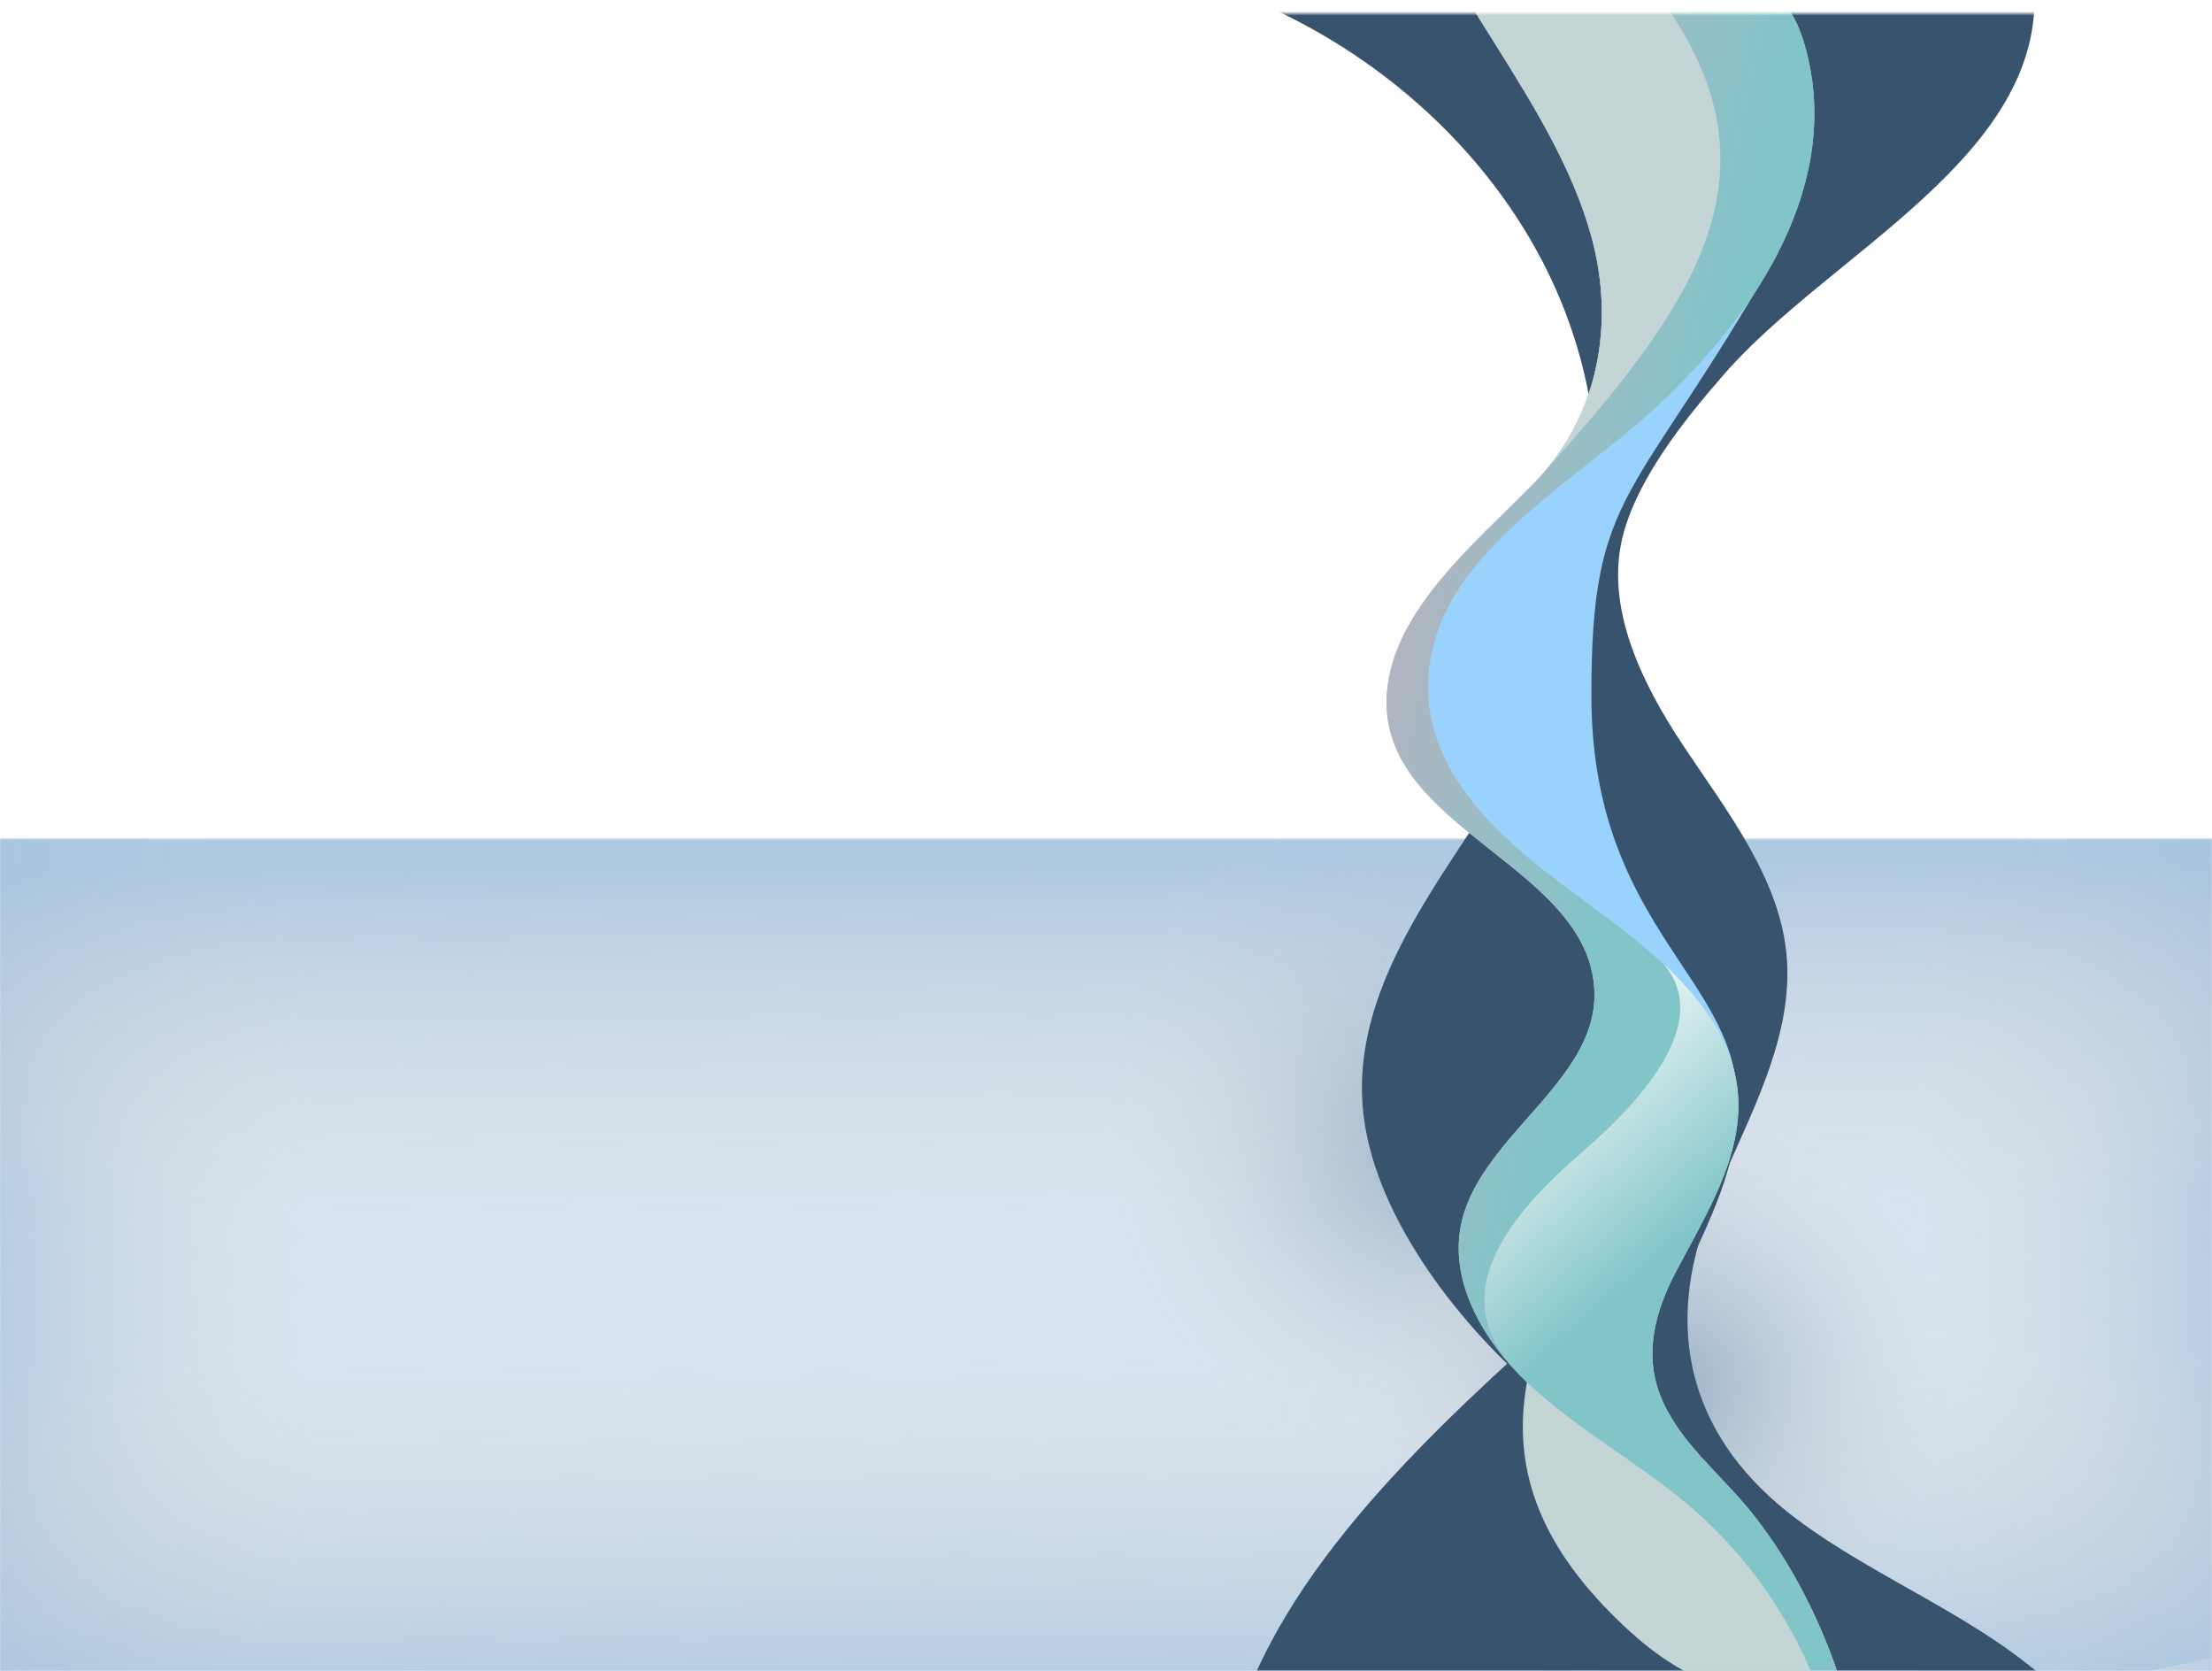 <svg width="1066" height="805" viewBox="0 0 1066 805" fill="none" xmlns="http://www.w3.org/2000/svg">
<rect y="405" width="1066" height="400" fill="#D7E3EF"/>
<mask id="mask0_2_9335" style="mask-type:alpha" maskUnits="userSpaceOnUse" x="0" y="404" width="1066" height="401">
<rect y="404" width="1066" height="401" fill="#D9D9D9"/>
</mask>
<g mask="url(#mask0_2_9335)">
<ellipse cx="46" cy="602.5" rx="127" ry="226.5" transform="rotate(-180 46 602.5)" fill="url(#paint0_linear_2_9335)"/>
<ellipse cx="1024" cy="609.5" rx="127" ry="226.5" fill="url(#paint1_linear_2_9335)"/>
<ellipse cx="692" cy="540.5" rx="159" ry="170.5" fill="url(#paint2_radial_2_9335)"/>
<ellipse cx="802.5" cy="674" rx="143.5" ry="148" fill="url(#paint3_radial_2_9335)"/>
<ellipse cx="550" cy="480" rx="127" ry="717" transform="rotate(-90 550 480)" fill="url(#paint4_linear_2_9335)"/>
<ellipse cx="503" cy="720" rx="127" ry="717" transform="rotate(-90 503 720)" fill="url(#paint5_linear_2_9335)"/>
</g>
<mask id="mask1_2_9335" style="mask-type:alpha" maskUnits="userSpaceOnUse" x="0" y="1" width="1066" height="804">
<rect y="1" width="1066" height="804" fill="#D9D9D9"/>
</mask>
<g mask="url(#mask1_2_9335)">
<g filter="url(#filter0_d_2_9335)">
<mask id="mask2_2_9335" style="mask-type:alpha" maskUnits="userSpaceOnUse" x="376" y="2" width="690" height="804">
<rect x="376" y="2.494" width="690" height="802.621" fill="#C4C4C4"/>
</mask>
<g mask="url(#mask2_2_9335)">
<path d="M588.513 878.289C586.875 794.001 654.517 719.696 719.691 659.108C778.934 604.036 836.147 560.316 837.481 530.701C836.696 561.287 821.086 589.851 807.54 619.054C797.425 640.834 791.807 663.985 800.004 687.489C808.695 712.467 829.071 730.169 843.873 751.207C859.471 773.352 871.717 798.821 880.632 824.438C888.436 846.869 893.684 870.248 896.208 893.935C893.292 895.169 890.186 896.471 886.878 897.83C800.475 933.475 591.002 1006.54 588.513 878.289Z" fill="#38536E"/>
<path d="M604.222 -3.791C671.612 24.765 725.746 77.536 751.821 140.09C777.895 202.644 775.607 274.277 745.585 335.395C714.509 398.672 654.195 454.899 656.394 523.991C657.997 574.191 697.317 627.846 737.197 663.161C774.464 696.165 818.572 715.621 850.433 761.26C907.135 842.486 901.449 913.869 864.407 983.042L1020 911.619C1036.63 877.61 1019.24 836.902 990.955 809.763C955.236 775.483 905.117 757.424 865.416 727.533C815.734 690.129 802.097 639.708 822.071 584.366C837.188 542.492 865.82 499.845 860.796 454.346C856.803 418.208 832.388 386.961 811.585 355.795C791.577 325.833 772.445 287.957 782.606 252.201C790.321 225.052 811.988 197.903 831.02 176.128C881.902 117.903 985.168 71.539 980.335 -9.887L604.222 -3.791Z" fill="#38536E"/>
<path d="M779.61 776.49C814.648 810.542 840.541 815.184 889 813.994C867.011 787.432 871.825 764.818 849.837 738.256C827.486 711.266 804.875 683.855 791.484 652.285C775.928 615.592 775.935 573.184 798.258 538.011C734.86 630.529 700.9 699.985 779.61 776.49Z" fill="url(#paint6_linear_2_9335)"/>
<path d="M856.881 117.671C787.293 239.625 766.747 230.475 766.926 331.558C767.117 432.651 826.085 462.682 835.64 511.546C835.64 511.546 718.927 397.718 685.181 367.616C651.436 337.504 695.667 273.694 790.859 174.55L856.881 117.671Z" fill="#99D3FD"/>
<path d="M856.062 -5.991C856.825 -5.328 857.565 -4.645 858.272 -3.922C864.406 2.336 867.681 10.421 869.935 18.506C888.148 83.582 847.393 146.638 798.407 191.976C754.871 232.273 684.643 267.638 688.445 331.839C690.475 366.079 715.865 392.947 743.308 414.702C774.698 439.581 814.321 462.572 830.952 498.459C849.389 538.233 826.612 572.804 807.782 608.471C797.666 627.624 792.059 647.974 800.246 668.664C808.949 690.63 829.315 706.199 844.118 724.7C859.707 744.175 871.965 766.563 880.881 789.102C900.114 837.745 903.781 891.46 889.785 941.61L879.625 940.465C905.037 863.498 877.898 774.598 812.291 719.919C788.291 699.921 759.872 684.363 737.174 663.18C714.475 641.997 697.551 612.518 704.583 583.843C714.553 543.235 768.586 516.819 768.396 475.237C768.115 414.19 667.742 396.683 668.191 334.079C668.494 292.065 710.617 258.056 739.17 228.858C770.998 196.305 778.209 151.077 766.904 109.967C757.809 76.902 739.024 46.74 720.441 17.03C694.265 -24.823 668.079 -66.687 641.903 -108.54C706.624 -78.227 771.345 -47.925 836.066 -17.612C843.154 -14.327 850.365 -10.922 856.062 -5.991Z" fill="#C3D5D5"/>
<path d="M856.062 -5.991C856.825 -5.328 857.565 -4.645 858.272 -3.922C864.406 2.336 867.681 10.421 869.935 18.506C888.148 83.582 847.393 146.638 798.407 191.976C754.871 232.273 684.643 267.638 688.445 331.839C690.475 366.079 715.865 392.947 743.308 414.702C774.698 439.581 814.321 462.572 830.952 498.459C849.389 538.233 826.612 572.804 807.782 608.471C797.666 627.624 792.059 647.974 800.246 668.664C808.949 690.63 829.315 706.199 844.118 724.7C859.707 744.175 871.965 766.563 880.881 789.102C900.114 837.745 903.781 891.46 889.785 941.61L879.625 940.465C905.037 863.498 877.898 774.598 812.291 719.919C788.291 699.921 759.872 684.363 737.174 663.18C714.475 641.997 697.551 612.518 704.583 583.843C714.553 543.235 768.586 516.819 768.396 475.237C768.115 414.19 667.742 396.683 668.191 334.079C668.494 292.065 710.617 258.056 739.17 228.858C770.998 196.305 778.209 151.077 766.904 109.967C757.809 76.902 739.024 46.74 720.441 17.03C694.265 -24.823 668.079 -66.687 641.903 -108.54C706.624 -78.227 771.345 -47.925 836.066 -17.612C843.154 -14.327 850.365 -10.922 856.062 -5.991Z" fill="url(#paint7_linear_2_9335)"/>
<path d="M795.143 -11.595C764.919 -49.983 713.813 -65.461 665.622 -70.694C683.903 -41.456 702.194 -12.228 720.474 17.01C739.057 46.721 757.842 76.883 766.937 109.947C777.502 148.376 771.883 190.41 745.102 222.32C820.185 139.005 863.037 74.653 795.143 -11.595Z" fill="url(#paint8_linear_2_9335)"/>
<path d="M880.902 789.102C871.986 766.563 859.729 744.175 844.14 724.7C829.336 706.199 808.959 690.631 800.267 668.665C792.081 647.984 797.688 627.625 807.804 608.471C826.634 572.805 849.411 538.233 830.974 498.459C824.267 483.986 813.804 471.601 801.658 460.352C824.503 486.788 795.109 523.006 761.711 551.732C699.3 605.407 709.225 637.588 737.195 663.17C760.129 684.142 788.312 699.911 812.312 719.909C877.919 774.589 905.059 863.488 879.646 940.455L889.807 941.6C903.803 891.46 900.136 837.735 880.902 789.102Z" fill="url(#paint9_linear_2_9335)"/>
</g>
</g>
</g>
<defs>
<filter id="filter0_d_2_9335" x="584.483" y="2.494" width="446.004" height="810.621" filterUnits="userSpaceOnUse" color-interpolation-filters="sRGB">
<feFlood flood-opacity="0" result="BackgroundImageFix"/>
<feColorMatrix in="SourceAlpha" type="matrix" values="0 0 0 0 0 0 0 0 0 0 0 0 0 0 0 0 0 0 127 0" result="hardAlpha"/>
<feOffset dy="4"/>
<feGaussianBlur stdDeviation="2"/>
<feComposite in2="hardAlpha" operator="out"/>
<feColorMatrix type="matrix" values="0 0 0 0 0 0 0 0 0 0 0 0 0 0 0 0 0 0 0.25 0"/>
<feBlend mode="normal" in2="BackgroundImageFix" result="effect1_dropShadow_2_9335"/>
<feBlend mode="normal" in="SourceGraphic" in2="effect1_dropShadow_2_9335" result="shape"/>
</filter>
<linearGradient id="paint0_linear_2_9335" x1="110" y1="592" x2="-56.5" y2="595" gradientUnits="userSpaceOnUse">
<stop stop-color="#A3C2DE" stop-opacity="0.77"/>
<stop offset="1" stop-color="#D9D9D9" stop-opacity="0"/>
</linearGradient>
<linearGradient id="paint1_linear_2_9335" x1="1088" y1="599" x2="921.5" y2="602" gradientUnits="userSpaceOnUse">
<stop stop-color="#A3C2DE" stop-opacity="0.77"/>
<stop offset="1" stop-color="#D9D9D9" stop-opacity="0"/>
</linearGradient>
<radialGradient id="paint2_radial_2_9335" cx="0" cy="0" r="1" gradientUnits="userSpaceOnUse" gradientTransform="translate(692 540.5) rotate(90) scale(170.5 159)">
<stop stop-color="#7493AF" stop-opacity="0.68"/>
<stop offset="1" stop-color="#D9D9D9" stop-opacity="0"/>
</radialGradient>
<radialGradient id="paint3_radial_2_9335" cx="0" cy="0" r="1" gradientUnits="userSpaceOnUse" gradientTransform="translate(802.5 674) rotate(90) scale(148 143.5)">
<stop stop-color="#7493AF" stop-opacity="0.68"/>
<stop offset="1" stop-color="#D9D9D9" stop-opacity="0"/>
</radialGradient>
<linearGradient id="paint4_linear_2_9335" x1="614" y1="446.762" x2="447.451" y2="447.71" gradientUnits="userSpaceOnUse">
<stop stop-color="#A3C2DE" stop-opacity="0.77"/>
<stop offset="1" stop-color="#D9D9D9" stop-opacity="0"/>
</linearGradient>
<linearGradient id="paint5_linear_2_9335" x1="567" y1="686.762" x2="400.451" y2="687.71" gradientUnits="userSpaceOnUse">
<stop stop-color="#D9D9D9" stop-opacity="0"/>
<stop offset="1" stop-color="#A3C2DE" stop-opacity="0.77"/>
</linearGradient>
<linearGradient id="paint6_linear_2_9335" x1="839.765" y1="678.93" x2="725.684" y2="683.111" gradientUnits="userSpaceOnUse">
<stop stop-color="#C3D5D5"/>
<stop offset="1" stop-color="#C3D5D5"/>
</linearGradient>
<linearGradient id="paint7_linear_2_9335" x1="641.903" y1="1030.04" x2="194.303" y2="931.648" gradientUnits="userSpaceOnUse">
<stop stop-color="#81C5C9"/>
<stop offset="0.657" stop-color="#F39EB5"/>
<stop offset="1" stop-color="#BB7496"/>
</linearGradient>
<linearGradient id="paint8_linear_2_9335" x1="722.607" y1="77.147" x2="836.238" y2="88.099" gradientUnits="userSpaceOnUse">
<stop stop-color="#C3D5D5"/>
<stop offset="1" stop-color="#C3D5D5"/>
</linearGradient>
<linearGradient id="paint9_linear_2_9335" x1="670.882" y1="545.199" x2="755.713" y2="641.891" gradientUnits="userSpaceOnUse">
<stop stop-color="white"/>
<stop offset="1" stop-color="white" stop-opacity="0"/>
</linearGradient>
</defs>
</svg>
